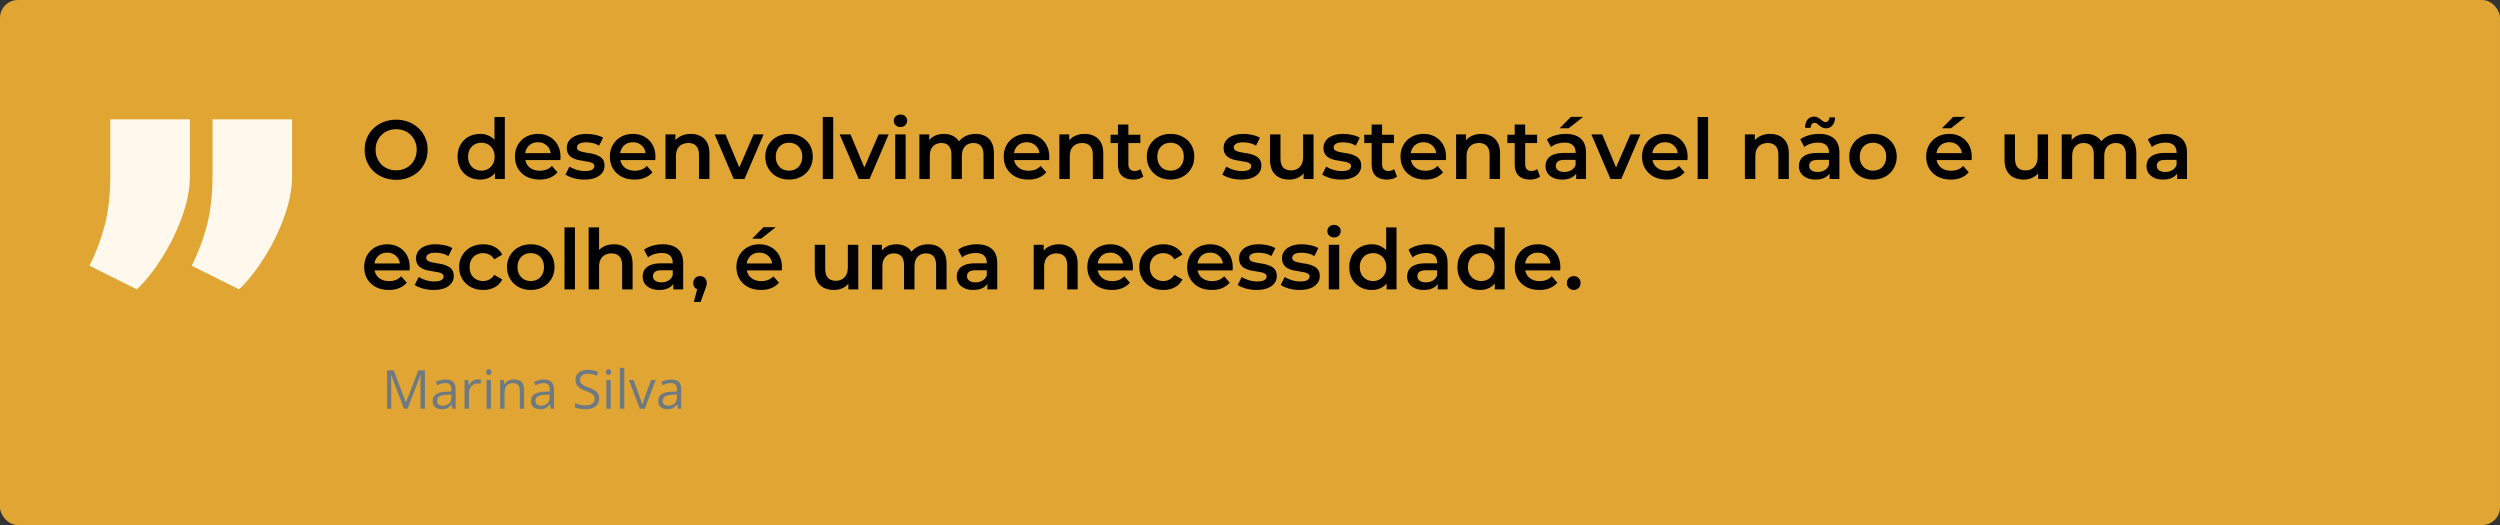 <svg width="838" height="176" viewBox="0 0 838 176" fill="none" xmlns="http://www.w3.org/2000/svg">
<rect x="0" y="0" width="838" height="176" fill="#333333" stroke="none"/>
<rect width="838" height="176" rx="6" fill="#E0A533"/>
<path d="M132.816 60.28C131.285 60.28 129.876 60.028 128.588 59.524C127.3 59.02 126.18 58.32 125.228 57.424C124.276 56.509 123.539 55.445 123.016 54.232C122.493 53 122.232 51.656 122.232 50.2C122.232 48.744 122.493 47.409 123.016 46.196C123.539 44.964 124.276 43.9 125.228 43.004C126.18 42.089 127.3 41.38 128.588 40.876C129.876 40.372 131.276 40.12 132.788 40.12C134.319 40.12 135.719 40.372 136.988 40.876C138.276 41.38 139.396 42.089 140.348 43.004C141.3 43.9 142.037 44.964 142.56 46.196C143.083 47.409 143.344 48.744 143.344 50.2C143.344 51.656 143.083 53 142.56 54.232C142.037 55.464 141.3 56.528 140.348 57.424C139.396 58.32 138.276 59.02 136.988 59.524C135.719 60.028 134.328 60.28 132.816 60.28ZM132.788 57.088C133.777 57.088 134.692 56.92 135.532 56.584C136.372 56.248 137.1 55.772 137.716 55.156C138.332 54.521 138.808 53.793 139.144 52.972C139.499 52.132 139.676 51.208 139.676 50.2C139.676 49.192 139.499 48.277 139.144 47.456C138.808 46.616 138.332 45.888 137.716 45.272C137.1 44.637 136.372 44.152 135.532 43.816C134.692 43.48 133.777 43.312 132.788 43.312C131.799 43.312 130.884 43.48 130.044 43.816C129.223 44.152 128.495 44.637 127.86 45.272C127.244 45.888 126.759 46.616 126.404 47.456C126.068 48.277 125.9 49.192 125.9 50.2C125.9 51.189 126.068 52.104 126.404 52.944C126.759 53.784 127.244 54.521 127.86 55.156C128.476 55.772 129.204 56.248 130.044 56.584C130.884 56.92 131.799 57.088 132.788 57.088ZM160.933 60.196C159.495 60.196 158.198 59.879 157.041 59.244C155.902 58.591 155.006 57.695 154.353 56.556C153.699 55.417 153.373 54.073 153.373 52.524C153.373 50.975 153.699 49.631 154.353 48.492C155.006 47.353 155.902 46.467 157.041 45.832C158.198 45.197 159.495 44.88 160.933 44.88C162.183 44.88 163.303 45.16 164.293 45.72C165.282 46.261 166.066 47.092 166.645 48.212C167.223 49.332 167.513 50.769 167.513 52.524C167.513 54.26 167.233 55.697 166.673 56.836C166.113 57.956 165.338 58.796 164.349 59.356C163.359 59.916 162.221 60.196 160.933 60.196ZM161.353 57.2C162.193 57.2 162.939 57.013 163.593 56.64C164.265 56.267 164.797 55.725 165.189 55.016C165.599 54.307 165.805 53.476 165.805 52.524C165.805 51.553 165.599 50.723 165.189 50.032C164.797 49.323 164.265 48.781 163.593 48.408C162.939 48.035 162.193 47.848 161.353 47.848C160.513 47.848 159.757 48.035 159.085 48.408C158.431 48.781 157.899 49.323 157.489 50.032C157.097 50.723 156.901 51.553 156.901 52.524C156.901 53.476 157.097 54.307 157.489 55.016C157.899 55.725 158.431 56.267 159.085 56.64C159.757 57.013 160.513 57.2 161.353 57.2ZM165.889 60V56.472L166.029 52.496L165.749 48.52V39.224H169.221V60H165.889ZM180.855 60.196C179.194 60.196 177.738 59.869 176.487 59.216C175.255 58.544 174.294 57.629 173.603 56.472C172.931 55.315 172.595 53.999 172.595 52.524C172.595 51.031 172.922 49.715 173.575 48.576C174.247 47.419 175.162 46.513 176.319 45.86C177.495 45.207 178.83 44.88 180.323 44.88C181.779 44.88 183.077 45.197 184.215 45.832C185.354 46.467 186.25 47.363 186.903 48.52C187.557 49.677 187.883 51.04 187.883 52.608C187.883 52.757 187.874 52.925 187.855 53.112C187.855 53.299 187.846 53.476 187.827 53.644H175.367V51.32H185.979L184.607 52.048C184.626 51.189 184.449 50.433 184.075 49.78C183.702 49.127 183.189 48.613 182.535 48.24C181.901 47.867 181.163 47.68 180.323 47.68C179.465 47.68 178.709 47.867 178.055 48.24C177.421 48.613 176.917 49.136 176.543 49.808C176.189 50.461 176.011 51.236 176.011 52.132V52.692C176.011 53.588 176.217 54.381 176.627 55.072C177.038 55.763 177.617 56.295 178.363 56.668C179.11 57.041 179.969 57.228 180.939 57.228C181.779 57.228 182.535 57.097 183.207 56.836C183.879 56.575 184.477 56.164 184.999 55.604L186.875 57.76C186.203 58.544 185.354 59.151 184.327 59.58C183.319 59.991 182.162 60.196 180.855 60.196ZM195.865 60.196C194.615 60.196 193.411 60.037 192.253 59.72C191.115 59.384 190.209 58.983 189.537 58.516L190.881 55.856C191.553 56.285 192.356 56.64 193.289 56.92C194.223 57.2 195.156 57.34 196.089 57.34C197.191 57.34 197.984 57.191 198.469 56.892C198.973 56.593 199.225 56.192 199.225 55.688C199.225 55.277 199.057 54.969 198.721 54.764C198.385 54.54 197.947 54.372 197.405 54.26C196.864 54.148 196.257 54.045 195.585 53.952C194.932 53.859 194.269 53.737 193.597 53.588C192.944 53.42 192.347 53.187 191.805 52.888C191.264 52.571 190.825 52.151 190.489 51.628C190.153 51.105 189.985 50.415 189.985 49.556C189.985 48.604 190.256 47.783 190.797 47.092C191.339 46.383 192.095 45.841 193.065 45.468C194.055 45.076 195.221 44.88 196.565 44.88C197.573 44.88 198.591 44.992 199.617 45.216C200.644 45.44 201.493 45.757 202.165 46.168L200.821 48.828C200.112 48.399 199.393 48.109 198.665 47.96C197.956 47.792 197.247 47.708 196.537 47.708C195.473 47.708 194.68 47.867 194.157 48.184C193.653 48.501 193.401 48.903 193.401 49.388C193.401 49.836 193.569 50.172 193.905 50.396C194.241 50.62 194.68 50.797 195.221 50.928C195.763 51.059 196.36 51.171 197.013 51.264C197.685 51.339 198.348 51.46 199.001 51.628C199.655 51.796 200.252 52.029 200.793 52.328C201.353 52.608 201.801 53.009 202.137 53.532C202.473 54.055 202.641 54.736 202.641 55.576C202.641 56.509 202.361 57.321 201.801 58.012C201.26 58.703 200.485 59.244 199.477 59.636C198.469 60.009 197.265 60.196 195.865 60.196ZM212.683 60.196C211.022 60.196 209.566 59.869 208.315 59.216C207.083 58.544 206.122 57.629 205.431 56.472C204.759 55.315 204.423 53.999 204.423 52.524C204.423 51.031 204.75 49.715 205.403 48.576C206.075 47.419 206.99 46.513 208.147 45.86C209.323 45.207 210.658 44.88 212.151 44.88C213.607 44.88 214.905 45.197 216.043 45.832C217.182 46.467 218.078 47.363 218.731 48.52C219.385 49.677 219.711 51.04 219.711 52.608C219.711 52.757 219.702 52.925 219.683 53.112C219.683 53.299 219.674 53.476 219.655 53.644H207.195V51.32H217.807L216.435 52.048C216.454 51.189 216.277 50.433 215.903 49.78C215.53 49.127 215.017 48.613 214.363 48.24C213.729 47.867 212.991 47.68 212.151 47.68C211.293 47.68 210.537 47.867 209.883 48.24C209.249 48.613 208.745 49.136 208.371 49.808C208.017 50.461 207.839 51.236 207.839 52.132V52.692C207.839 53.588 208.045 54.381 208.455 55.072C208.866 55.763 209.445 56.295 210.191 56.668C210.938 57.041 211.797 57.228 212.767 57.228C213.607 57.228 214.363 57.097 215.035 56.836C215.707 56.575 216.305 56.164 216.827 55.604L218.703 57.76C218.031 58.544 217.182 59.151 216.155 59.58C215.147 59.991 213.99 60.196 212.683 60.196ZM231.557 44.88C232.752 44.88 233.816 45.113 234.749 45.58C235.701 46.047 236.448 46.765 236.989 47.736C237.531 48.688 237.801 49.92 237.801 51.432V60H234.301V51.88C234.301 50.555 233.984 49.565 233.349 48.912C232.733 48.259 231.865 47.932 230.745 47.932C229.924 47.932 229.196 48.1 228.561 48.436C227.927 48.772 227.432 49.276 227.077 49.948C226.741 50.601 226.573 51.432 226.573 52.44V60H223.073V45.048H226.405V49.08L225.817 47.848C226.34 46.896 227.096 46.168 228.085 45.664C229.093 45.141 230.251 44.88 231.557 44.88ZM245.944 60L239.532 45.048H243.172L248.688 58.236H246.896L252.608 45.048H255.968L249.556 60H245.944ZM264.465 60.196C262.935 60.196 261.572 59.869 260.377 59.216C259.183 58.544 258.24 57.629 257.549 56.472C256.859 55.315 256.513 53.999 256.513 52.524C256.513 51.031 256.859 49.715 257.549 48.576C258.24 47.419 259.183 46.513 260.377 45.86C261.572 45.207 262.935 44.88 264.465 44.88C266.015 44.88 267.387 45.207 268.581 45.86C269.795 46.513 270.737 47.409 271.409 48.548C272.1 49.687 272.445 51.012 272.445 52.524C272.445 53.999 272.1 55.315 271.409 56.472C270.737 57.629 269.795 58.544 268.581 59.216C267.387 59.869 266.015 60.196 264.465 60.196ZM264.465 57.2C265.324 57.2 266.089 57.013 266.761 56.64C267.433 56.267 267.956 55.725 268.329 55.016C268.721 54.307 268.917 53.476 268.917 52.524C268.917 51.553 268.721 50.723 268.329 50.032C267.956 49.323 267.433 48.781 266.761 48.408C266.089 48.035 265.333 47.848 264.493 47.848C263.635 47.848 262.869 48.035 262.197 48.408C261.544 48.781 261.021 49.323 260.629 50.032C260.237 50.723 260.041 51.553 260.041 52.524C260.041 53.476 260.237 54.307 260.629 55.016C261.021 55.725 261.544 56.267 262.197 56.64C262.869 57.013 263.625 57.2 264.465 57.2ZM275.792 60V39.224H279.292V60H275.792ZM287.862 60L281.45 45.048H285.09L290.606 58.236H288.814L294.526 45.048H297.886L291.474 60H287.862ZM300.073 60V45.048H303.573V60H300.073ZM301.837 42.584C301.184 42.584 300.643 42.379 300.213 41.968C299.803 41.557 299.597 41.063 299.597 40.484C299.597 39.887 299.803 39.392 300.213 39C300.643 38.589 301.184 38.384 301.837 38.384C302.491 38.384 303.023 38.58 303.433 38.972C303.863 39.345 304.077 39.821 304.077 40.4C304.077 41.016 303.872 41.539 303.461 41.968C303.051 42.379 302.509 42.584 301.837 42.584ZM327.039 44.88C328.234 44.88 329.288 45.113 330.203 45.58C331.136 46.047 331.864 46.765 332.387 47.736C332.91 48.688 333.171 49.92 333.171 51.432V60H329.671V51.88C329.671 50.555 329.382 49.565 328.803 48.912C328.224 48.259 327.394 47.932 326.311 47.932C325.546 47.932 324.864 48.1 324.267 48.436C323.688 48.772 323.231 49.267 322.895 49.92C322.578 50.573 322.419 51.404 322.419 52.412V60H318.919V51.88C318.919 50.555 318.63 49.565 318.051 48.912C317.472 48.259 316.642 47.932 315.559 47.932C314.794 47.932 314.112 48.1 313.515 48.436C312.936 48.772 312.479 49.267 312.143 49.92C311.826 50.573 311.667 51.404 311.667 52.412V60H308.167V45.048H311.499V49.024L310.911 47.848C311.415 46.877 312.143 46.14 313.095 45.636C314.066 45.132 315.167 44.88 316.399 44.88C317.799 44.88 319.012 45.225 320.039 45.916C321.084 46.607 321.775 47.652 322.111 49.052L320.739 48.576C321.224 47.456 322.027 46.56 323.147 45.888C324.267 45.216 325.564 44.88 327.039 44.88ZM344.699 60.196C343.038 60.196 341.582 59.869 340.331 59.216C339.099 58.544 338.138 57.629 337.447 56.472C336.775 55.315 336.439 53.999 336.439 52.524C336.439 51.031 336.766 49.715 337.419 48.576C338.091 47.419 339.006 46.513 340.163 45.86C341.339 45.207 342.674 44.88 344.167 44.88C345.623 44.88 346.92 45.197 348.059 45.832C349.198 46.467 350.094 47.363 350.747 48.52C351.4 49.677 351.727 51.04 351.727 52.608C351.727 52.757 351.718 52.925 351.699 53.112C351.699 53.299 351.69 53.476 351.671 53.644H339.211V51.32H349.823L348.451 52.048C348.47 51.189 348.292 50.433 347.919 49.78C347.546 49.127 347.032 48.613 346.379 48.24C345.744 47.867 345.007 47.68 344.167 47.68C343.308 47.68 342.552 47.867 341.899 48.24C341.264 48.613 340.76 49.136 340.387 49.808C340.032 50.461 339.855 51.236 339.855 52.132V52.692C339.855 53.588 340.06 54.381 340.471 55.072C340.882 55.763 341.46 56.295 342.207 56.668C342.954 57.041 343.812 57.228 344.783 57.228C345.623 57.228 346.379 57.097 347.051 56.836C347.723 56.575 348.32 56.164 348.843 55.604L350.719 57.76C350.047 58.544 349.198 59.151 348.171 59.58C347.163 59.991 346.006 60.196 344.699 60.196ZM363.573 44.88C364.768 44.88 365.832 45.113 366.765 45.58C367.717 46.047 368.464 46.765 369.005 47.736C369.546 48.688 369.817 49.92 369.817 51.432V60H366.317V51.88C366.317 50.555 366 49.565 365.365 48.912C364.749 48.259 363.881 47.932 362.761 47.932C361.94 47.932 361.212 48.1 360.577 48.436C359.942 48.772 359.448 49.276 359.093 49.948C358.757 50.601 358.589 51.432 358.589 52.44V60H355.089V45.048H358.421V49.08L357.833 47.848C358.356 46.896 359.112 46.168 360.101 45.664C361.109 45.141 362.266 44.88 363.573 44.88ZM379.885 60.196C378.242 60.196 376.973 59.776 376.077 58.936C375.181 58.077 374.733 56.817 374.733 55.156V41.744H378.233V55.072C378.233 55.781 378.41 56.332 378.765 56.724C379.138 57.116 379.652 57.312 380.305 57.312C381.089 57.312 381.742 57.107 382.265 56.696L383.245 59.188C382.834 59.524 382.33 59.776 381.733 59.944C381.136 60.112 380.52 60.196 379.885 60.196ZM372.269 47.96V45.16H382.237V47.96H372.269ZM392.352 60.196C390.821 60.196 389.459 59.869 388.264 59.216C387.069 58.544 386.127 57.629 385.436 56.472C384.745 55.315 384.4 53.999 384.4 52.524C384.4 51.031 384.745 49.715 385.436 48.576C386.127 47.419 387.069 46.513 388.264 45.86C389.459 45.207 390.821 44.88 392.352 44.88C393.901 44.88 395.273 45.207 396.468 45.86C397.681 46.513 398.624 47.409 399.296 48.548C399.987 49.687 400.332 51.012 400.332 52.524C400.332 53.999 399.987 55.315 399.296 56.472C398.624 57.629 397.681 58.544 396.468 59.216C395.273 59.869 393.901 60.196 392.352 60.196ZM392.352 57.2C393.211 57.2 393.976 57.013 394.648 56.64C395.32 56.267 395.843 55.725 396.216 55.016C396.608 54.307 396.804 53.476 396.804 52.524C396.804 51.553 396.608 50.723 396.216 50.032C395.843 49.323 395.32 48.781 394.648 48.408C393.976 48.035 393.22 47.848 392.38 47.848C391.521 47.848 390.756 48.035 390.084 48.408C389.431 48.781 388.908 49.323 388.516 50.032C388.124 50.723 387.928 51.553 387.928 52.524C387.928 53.476 388.124 54.307 388.516 55.016C388.908 55.725 389.431 56.267 390.084 56.64C390.756 57.013 391.512 57.2 392.352 57.2ZM416.037 60.196C414.786 60.196 413.582 60.037 412.425 59.72C411.286 59.384 410.381 58.983 409.709 58.516L411.053 55.856C411.725 56.285 412.528 56.64 413.461 56.92C414.394 57.2 415.328 57.34 416.261 57.34C417.362 57.34 418.156 57.191 418.641 56.892C419.145 56.593 419.397 56.192 419.397 55.688C419.397 55.277 419.229 54.969 418.893 54.764C418.557 54.54 418.118 54.372 417.577 54.26C417.036 54.148 416.429 54.045 415.757 53.952C415.104 53.859 414.441 53.737 413.769 53.588C413.116 53.42 412.518 53.187 411.977 52.888C411.436 52.571 410.997 52.151 410.661 51.628C410.325 51.105 410.157 50.415 410.157 49.556C410.157 48.604 410.428 47.783 410.969 47.092C411.51 46.383 412.266 45.841 413.237 45.468C414.226 45.076 415.393 44.88 416.737 44.88C417.745 44.88 418.762 44.992 419.789 45.216C420.816 45.44 421.665 45.757 422.337 46.168L420.993 48.828C420.284 48.399 419.565 48.109 418.837 47.96C418.128 47.792 417.418 47.708 416.709 47.708C415.645 47.708 414.852 47.867 414.329 48.184C413.825 48.501 413.573 48.903 413.573 49.388C413.573 49.836 413.741 50.172 414.077 50.396C414.413 50.62 414.852 50.797 415.393 50.928C415.934 51.059 416.532 51.171 417.185 51.264C417.857 51.339 418.52 51.46 419.173 51.628C419.826 51.796 420.424 52.029 420.965 52.328C421.525 52.608 421.973 53.009 422.309 53.532C422.645 54.055 422.813 54.736 422.813 55.576C422.813 56.509 422.533 57.321 421.973 58.012C421.432 58.703 420.657 59.244 419.649 59.636C418.641 60.009 417.437 60.196 416.037 60.196ZM432.155 60.196C430.886 60.196 429.766 59.963 428.795 59.496C427.825 59.011 427.069 58.283 426.527 57.312C425.986 56.323 425.715 55.081 425.715 53.588V45.048H429.215V53.112C429.215 54.456 429.514 55.464 430.111 56.136C430.727 56.789 431.595 57.116 432.715 57.116C433.537 57.116 434.246 56.948 434.843 56.612C435.459 56.276 435.935 55.772 436.271 55.1C436.626 54.428 436.803 53.597 436.803 52.608V45.048H440.303V60H436.971V55.968L437.559 57.2C437.055 58.171 436.318 58.917 435.347 59.44C434.377 59.944 433.313 60.196 432.155 60.196ZM449.506 60.196C448.255 60.196 447.051 60.037 445.894 59.72C444.755 59.384 443.85 58.983 443.178 58.516L444.522 55.856C445.194 56.285 445.997 56.64 446.93 56.92C447.863 57.2 448.797 57.34 449.73 57.34C450.831 57.34 451.625 57.191 452.11 56.892C452.614 56.593 452.866 56.192 452.866 55.688C452.866 55.277 452.698 54.969 452.362 54.764C452.026 54.54 451.587 54.372 451.046 54.26C450.505 54.148 449.898 54.045 449.226 53.952C448.573 53.859 447.91 53.737 447.238 53.588C446.585 53.42 445.987 53.187 445.446 52.888C444.905 52.571 444.466 52.151 444.13 51.628C443.794 51.105 443.626 50.415 443.626 49.556C443.626 48.604 443.897 47.783 444.438 47.092C444.979 46.383 445.735 45.841 446.706 45.468C447.695 45.076 448.862 44.88 450.206 44.88C451.214 44.88 452.231 44.992 453.258 45.216C454.285 45.44 455.134 45.757 455.806 46.168L454.462 48.828C453.753 48.399 453.034 48.109 452.306 47.96C451.597 47.792 450.887 47.708 450.178 47.708C449.114 47.708 448.321 47.867 447.798 48.184C447.294 48.501 447.042 48.903 447.042 49.388C447.042 49.836 447.21 50.172 447.546 50.396C447.882 50.62 448.321 50.797 448.862 50.928C449.403 51.059 450.001 51.171 450.654 51.264C451.326 51.339 451.989 51.46 452.642 51.628C453.295 51.796 453.893 52.029 454.434 52.328C454.994 52.608 455.442 53.009 455.778 53.532C456.114 54.055 456.282 54.736 456.282 55.576C456.282 56.509 456.002 57.321 455.442 58.012C454.901 58.703 454.126 59.244 453.118 59.636C452.11 60.009 450.906 60.196 449.506 60.196ZM464.924 60.196C463.281 60.196 462.012 59.776 461.116 58.936C460.22 58.077 459.772 56.817 459.772 55.156V41.744H463.272V55.072C463.272 55.781 463.449 56.332 463.804 56.724C464.177 57.116 464.691 57.312 465.344 57.312C466.128 57.312 466.781 57.107 467.304 56.696L468.284 59.188C467.873 59.524 467.369 59.776 466.772 59.944C466.175 60.112 465.559 60.196 464.924 60.196ZM457.308 47.96V45.16H467.276V47.96H457.308ZM477.699 60.196C476.038 60.196 474.582 59.869 473.331 59.216C472.099 58.544 471.138 57.629 470.447 56.472C469.775 55.315 469.439 53.999 469.439 52.524C469.439 51.031 469.766 49.715 470.419 48.576C471.091 47.419 472.006 46.513 473.163 45.86C474.339 45.207 475.674 44.88 477.167 44.88C478.623 44.88 479.92 45.197 481.059 45.832C482.198 46.467 483.094 47.363 483.747 48.52C484.4 49.677 484.727 51.04 484.727 52.608C484.727 52.757 484.718 52.925 484.699 53.112C484.699 53.299 484.69 53.476 484.671 53.644H472.211V51.32H482.823L481.451 52.048C481.47 51.189 481.292 50.433 480.919 49.78C480.546 49.127 480.032 48.613 479.379 48.24C478.744 47.867 478.007 47.68 477.167 47.68C476.308 47.68 475.552 47.867 474.899 48.24C474.264 48.613 473.76 49.136 473.387 49.808C473.032 50.461 472.855 51.236 472.855 52.132V52.692C472.855 53.588 473.06 54.381 473.471 55.072C473.882 55.763 474.46 56.295 475.207 56.668C475.954 57.041 476.812 57.228 477.783 57.228C478.623 57.228 479.379 57.097 480.051 56.836C480.723 56.575 481.32 56.164 481.843 55.604L483.719 57.76C483.047 58.544 482.198 59.151 481.171 59.58C480.163 59.991 479.006 60.196 477.699 60.196ZM496.573 44.88C497.768 44.88 498.832 45.113 499.765 45.58C500.717 46.047 501.464 46.765 502.005 47.736C502.546 48.688 502.817 49.92 502.817 51.432V60H499.317V51.88C499.317 50.555 499 49.565 498.365 48.912C497.749 48.259 496.881 47.932 495.761 47.932C494.94 47.932 494.212 48.1 493.577 48.436C492.942 48.772 492.448 49.276 492.093 49.948C491.757 50.601 491.589 51.432 491.589 52.44V60H488.089V45.048H491.421V49.08L490.833 47.848C491.356 46.896 492.112 46.168 493.101 45.664C494.109 45.141 495.266 44.88 496.573 44.88ZM512.885 60.196C511.242 60.196 509.973 59.776 509.077 58.936C508.181 58.077 507.733 56.817 507.733 55.156V41.744H511.233V55.072C511.233 55.781 511.41 56.332 511.765 56.724C512.138 57.116 512.652 57.312 513.305 57.312C514.089 57.312 514.742 57.107 515.265 56.696L516.245 59.188C515.834 59.524 515.33 59.776 514.733 59.944C514.136 60.112 513.52 60.196 512.885 60.196ZM505.269 47.96V45.16H515.237V47.96H505.269ZM528.336 60V56.976L528.14 56.332V51.04C528.14 50.013 527.832 49.22 527.216 48.66C526.6 48.081 525.667 47.792 524.416 47.792C523.576 47.792 522.745 47.923 521.924 48.184C521.121 48.445 520.44 48.809 519.88 49.276L518.508 46.728C519.311 46.112 520.263 45.655 521.364 45.356C522.484 45.039 523.641 44.88 524.836 44.88C527.001 44.88 528.672 45.403 529.848 46.448C531.043 47.475 531.64 49.071 531.64 51.236V60H528.336ZM523.632 60.196C522.512 60.196 521.532 60.009 520.692 59.636C519.852 59.244 519.199 58.712 518.732 58.04C518.284 57.349 518.06 56.575 518.06 55.716C518.06 54.876 518.256 54.12 518.648 53.448C519.059 52.776 519.721 52.244 520.636 51.852C521.551 51.46 522.764 51.264 524.276 51.264H528.616V53.588H524.528C523.333 53.588 522.531 53.784 522.12 54.176C521.709 54.549 521.504 55.016 521.504 55.576C521.504 56.211 521.756 56.715 522.26 57.088C522.764 57.461 523.464 57.648 524.36 57.648C525.219 57.648 525.984 57.452 526.656 57.06C527.347 56.668 527.841 56.089 528.14 55.324L528.728 57.424C528.392 58.301 527.785 58.983 526.908 59.468C526.049 59.953 524.957 60.196 523.632 60.196ZM522.792 43.004L526.572 39.168H530.688L525.816 43.004H522.792ZM539.835 60L533.422 45.048H537.062L542.579 58.236H540.787L546.499 45.048H549.859L543.447 60H539.835ZM558.664 60.196C557.003 60.196 555.547 59.869 554.296 59.216C553.064 58.544 552.103 57.629 551.412 56.472C550.74 55.315 550.404 53.999 550.404 52.524C550.404 51.031 550.731 49.715 551.384 48.576C552.056 47.419 552.971 46.513 554.128 45.86C555.304 45.207 556.639 44.88 558.132 44.88C559.588 44.88 560.885 45.197 562.024 45.832C563.163 46.467 564.059 47.363 564.712 48.52C565.365 49.677 565.692 51.04 565.692 52.608C565.692 52.757 565.683 52.925 565.664 53.112C565.664 53.299 565.655 53.476 565.636 53.644H553.176V51.32H563.788L562.416 52.048C562.435 51.189 562.257 50.433 561.884 49.78C561.511 49.127 560.997 48.613 560.344 48.24C559.709 47.867 558.972 47.68 558.132 47.68C557.273 47.68 556.517 47.867 555.864 48.24C555.229 48.613 554.725 49.136 554.352 49.808C553.997 50.461 553.82 51.236 553.82 52.132V52.692C553.82 53.588 554.025 54.381 554.436 55.072C554.847 55.763 555.425 56.295 556.172 56.668C556.919 57.041 557.777 57.228 558.748 57.228C559.588 57.228 560.344 57.097 561.016 56.836C561.688 56.575 562.285 56.164 562.808 55.604L564.684 57.76C564.012 58.544 563.163 59.151 562.136 59.58C561.128 59.991 559.971 60.196 558.664 60.196ZM569.054 60V39.224H572.554V60H569.054ZM593.37 44.88C594.565 44.88 595.629 45.113 596.562 45.58C597.514 46.047 598.261 46.765 598.802 47.736C599.343 48.688 599.614 49.92 599.614 51.432V60H596.114V51.88C596.114 50.555 595.797 49.565 595.162 48.912C594.546 48.259 593.678 47.932 592.558 47.932C591.737 47.932 591.009 48.1 590.374 48.436C589.739 48.772 589.245 49.276 588.89 49.948C588.554 50.601 588.386 51.432 588.386 52.44V60H584.886V45.048H588.218V49.08L587.63 47.848C588.153 46.896 588.909 46.168 589.898 45.664C590.906 45.141 592.063 44.88 593.37 44.88ZM613.266 60V56.976L613.07 56.332V51.04C613.07 50.013 612.762 49.22 612.146 48.66C611.53 48.081 610.596 47.792 609.346 47.792C608.506 47.792 607.675 47.923 606.854 48.184C606.051 48.445 605.37 48.809 604.81 49.276L603.438 46.728C604.24 46.112 605.192 45.655 606.294 45.356C607.414 45.039 608.571 44.88 609.766 44.88C611.931 44.88 613.602 45.403 614.778 46.448C615.972 47.475 616.57 49.071 616.57 51.236V60H613.266ZM608.562 60.196C607.442 60.196 606.462 60.009 605.622 59.636C604.782 59.244 604.128 58.712 603.662 58.04C603.214 57.349 602.99 56.575 602.99 55.716C602.99 54.876 603.186 54.12 603.578 53.448C603.988 52.776 604.651 52.244 605.566 51.852C606.48 51.46 607.694 51.264 609.206 51.264H613.546V53.588H609.458C608.263 53.588 607.46 53.784 607.05 54.176C606.639 54.549 606.434 55.016 606.434 55.576C606.434 56.211 606.686 56.715 607.19 57.088C607.694 57.461 608.394 57.648 609.29 57.648C610.148 57.648 610.914 57.452 611.586 57.06C612.276 56.668 612.771 56.089 613.07 55.324L613.658 57.424C613.322 58.301 612.715 58.983 611.838 59.468C610.979 59.953 609.887 60.196 608.562 60.196ZM612.09 43.004C611.642 43.004 611.231 42.92 610.858 42.752C610.503 42.565 610.176 42.351 609.878 42.108C609.598 41.847 609.327 41.623 609.066 41.436C608.804 41.249 608.543 41.156 608.282 41.156C607.89 41.156 607.572 41.305 607.33 41.604C607.087 41.903 606.947 42.313 606.91 42.836H605.034C605.071 41.679 605.351 40.764 605.874 40.092C606.415 39.42 607.143 39.084 608.058 39.084C608.506 39.084 608.916 39.177 609.29 39.364C609.663 39.551 609.99 39.765 610.27 40.008C610.568 40.251 610.848 40.465 611.11 40.652C611.371 40.839 611.623 40.932 611.866 40.932C612.258 40.932 612.575 40.792 612.818 40.512C613.079 40.232 613.219 39.84 613.238 39.336H615.114C615.095 40.419 614.815 41.305 614.274 41.996C613.732 42.668 613.004 43.004 612.09 43.004ZM627.809 60.196C626.278 60.196 624.916 59.869 623.721 59.216C622.526 58.544 621.584 57.629 620.893 56.472C620.202 55.315 619.857 53.999 619.857 52.524C619.857 51.031 620.202 49.715 620.893 48.576C621.584 47.419 622.526 46.513 623.721 45.86C624.916 45.207 626.278 44.88 627.809 44.88C629.358 44.88 630.73 45.207 631.925 45.86C633.138 46.513 634.081 47.409 634.753 48.548C635.444 49.687 635.789 51.012 635.789 52.524C635.789 53.999 635.444 55.315 634.753 56.472C634.081 57.629 633.138 58.544 631.925 59.216C630.73 59.869 629.358 60.196 627.809 60.196ZM627.809 57.2C628.668 57.2 629.433 57.013 630.105 56.64C630.777 56.267 631.3 55.725 631.673 55.016C632.065 54.307 632.261 53.476 632.261 52.524C632.261 51.553 632.065 50.723 631.673 50.032C631.3 49.323 630.777 48.781 630.105 48.408C629.433 48.035 628.677 47.848 627.837 47.848C626.978 47.848 626.213 48.035 625.541 48.408C624.888 48.781 624.365 49.323 623.973 50.032C623.581 50.723 623.385 51.553 623.385 52.524C623.385 53.476 623.581 54.307 623.973 55.016C624.365 55.725 624.888 56.267 625.541 56.64C626.213 57.013 626.969 57.2 627.809 57.2ZM653.902 60.196C652.241 60.196 650.785 59.869 649.534 59.216C648.302 58.544 647.341 57.629 646.65 56.472C645.978 55.315 645.642 53.999 645.642 52.524C645.642 51.031 645.969 49.715 646.622 48.576C647.294 47.419 648.209 46.513 649.366 45.86C650.542 45.207 651.877 44.88 653.37 44.88C654.826 44.88 656.123 45.197 657.262 45.832C658.401 46.467 659.297 47.363 659.95 48.52C660.603 49.677 660.93 51.04 660.93 52.608C660.93 52.757 660.921 52.925 660.902 53.112C660.902 53.299 660.893 53.476 660.874 53.644H648.414V51.32H659.026L657.654 52.048C657.673 51.189 657.495 50.433 657.122 49.78C656.749 49.127 656.235 48.613 655.582 48.24C654.947 47.867 654.21 47.68 653.37 47.68C652.511 47.68 651.755 47.867 651.102 48.24C650.467 48.613 649.963 49.136 649.59 49.808C649.235 50.461 649.058 51.236 649.058 52.132V52.692C649.058 53.588 649.263 54.381 649.674 55.072C650.085 55.763 650.663 56.295 651.41 56.668C652.157 57.041 653.015 57.228 653.986 57.228C654.826 57.228 655.582 57.097 656.254 56.836C656.926 56.575 657.523 56.164 658.046 55.604L659.922 57.76C659.25 58.544 658.401 59.151 657.374 59.58C656.366 59.991 655.209 60.196 653.902 60.196ZM650.934 43.004L654.714 39.168H658.83L653.958 43.004H650.934ZM678.358 60.196C677.089 60.196 675.969 59.963 674.998 59.496C674.028 59.011 673.272 58.283 672.73 57.312C672.189 56.323 671.918 55.081 671.918 53.588V45.048H675.418V53.112C675.418 54.456 675.717 55.464 676.314 56.136C676.93 56.789 677.798 57.116 678.918 57.116C679.74 57.116 680.449 56.948 681.046 56.612C681.662 56.276 682.138 55.772 682.474 55.1C682.829 54.428 683.006 53.597 683.006 52.608V45.048H686.506V60H683.174V55.968L683.762 57.2C683.258 58.171 682.521 58.917 681.55 59.44C680.58 59.944 679.516 60.196 678.358 60.196ZM709.961 44.88C711.156 44.88 712.21 45.113 713.125 45.58C714.058 46.047 714.786 46.765 715.309 47.736C715.832 48.688 716.093 49.92 716.093 51.432V60H712.593V51.88C712.593 50.555 712.304 49.565 711.725 48.912C711.146 48.259 710.316 47.932 709.233 47.932C708.468 47.932 707.786 48.1 707.189 48.436C706.61 48.772 706.153 49.267 705.817 49.92C705.5 50.573 705.341 51.404 705.341 52.412V60H701.841V51.88C701.841 50.555 701.552 49.565 700.973 48.912C700.394 48.259 699.564 47.932 698.481 47.932C697.716 47.932 697.034 48.1 696.437 48.436C695.858 48.772 695.401 49.267 695.065 49.92C694.748 50.573 694.589 51.404 694.589 52.412V60H691.089V45.048H694.421V49.024L693.833 47.848C694.337 46.877 695.065 46.14 696.017 45.636C696.988 45.132 698.089 44.88 699.321 44.88C700.721 44.88 701.934 45.225 702.961 45.916C704.006 46.607 704.697 47.652 705.033 49.052L703.661 48.576C704.146 47.456 704.949 46.56 706.069 45.888C707.189 45.216 708.486 44.88 709.961 44.88ZM729.778 60V56.976L729.582 56.332V51.04C729.582 50.013 729.274 49.22 728.658 48.66C728.042 48.081 727.108 47.792 725.858 47.792C725.018 47.792 724.187 47.923 723.366 48.184C722.563 48.445 721.882 48.809 721.322 49.276L719.95 46.728C720.752 46.112 721.704 45.655 722.806 45.356C723.926 45.039 725.083 44.88 726.278 44.88C728.443 44.88 730.114 45.403 731.29 46.448C732.484 47.475 733.082 49.071 733.082 51.236V60H729.778ZM725.074 60.196C723.954 60.196 722.974 60.009 722.134 59.636C721.294 59.244 720.64 58.712 720.174 58.04C719.726 57.349 719.502 56.575 719.502 55.716C719.502 54.876 719.698 54.12 720.09 53.448C720.5 52.776 721.163 52.244 722.078 51.852C722.992 51.46 724.206 51.264 725.718 51.264H730.058V53.588H725.97C724.775 53.588 723.972 53.784 723.562 54.176C723.151 54.549 722.946 55.016 722.946 55.576C722.946 56.211 723.198 56.715 723.702 57.088C724.206 57.461 724.906 57.648 725.802 57.648C726.66 57.648 727.426 57.452 728.098 57.06C728.788 56.668 729.283 56.089 729.582 55.324L730.17 57.424C729.834 58.301 729.227 58.983 728.35 59.468C727.491 59.953 726.399 60.196 725.074 60.196ZM130.324 97.196C128.663 97.196 127.207 96.869 125.956 96.216C124.724 95.544 123.763 94.629 123.072 93.472C122.4 92.315 122.064 90.999 122.064 89.524C122.064 88.031 122.391 86.715 123.044 85.576C123.716 84.419 124.631 83.513 125.788 82.86C126.964 82.207 128.299 81.88 129.792 81.88C131.248 81.88 132.545 82.197 133.684 82.832C134.823 83.467 135.719 84.363 136.372 85.52C137.025 86.677 137.352 88.04 137.352 89.608C137.352 89.757 137.343 89.925 137.324 90.112C137.324 90.299 137.315 90.476 137.296 90.644H124.836V88.32H135.448L134.076 89.048C134.095 88.189 133.917 87.433 133.544 86.78C133.171 86.127 132.657 85.613 132.004 85.24C131.369 84.867 130.632 84.68 129.792 84.68C128.933 84.68 128.177 84.867 127.524 85.24C126.889 85.613 126.385 86.136 126.012 86.808C125.657 87.461 125.48 88.236 125.48 89.132V89.692C125.48 90.588 125.685 91.381 126.096 92.072C126.507 92.763 127.085 93.295 127.832 93.668C128.579 94.041 129.437 94.228 130.408 94.228C131.248 94.228 132.004 94.097 132.676 93.836C133.348 93.575 133.945 93.164 134.468 92.604L136.344 94.76C135.672 95.544 134.823 96.151 133.796 96.58C132.788 96.991 131.631 97.196 130.324 97.196ZM145.334 97.196C144.083 97.196 142.879 97.037 141.722 96.72C140.583 96.384 139.678 95.983 139.006 95.516L140.35 92.856C141.022 93.285 141.825 93.64 142.758 93.92C143.691 94.2 144.625 94.34 145.558 94.34C146.659 94.34 147.453 94.191 147.938 93.892C148.442 93.593 148.694 93.192 148.694 92.688C148.694 92.277 148.526 91.969 148.19 91.764C147.854 91.54 147.415 91.372 146.874 91.26C146.333 91.148 145.726 91.045 145.054 90.952C144.401 90.859 143.738 90.737 143.066 90.588C142.413 90.42 141.815 90.187 141.274 89.888C140.733 89.571 140.294 89.151 139.958 88.628C139.622 88.105 139.454 87.415 139.454 86.556C139.454 85.604 139.725 84.783 140.266 84.092C140.807 83.383 141.563 82.841 142.534 82.468C143.523 82.076 144.69 81.88 146.034 81.88C147.042 81.88 148.059 81.992 149.086 82.216C150.113 82.44 150.962 82.757 151.634 83.168L150.29 85.828C149.581 85.399 148.862 85.109 148.134 84.96C147.425 84.792 146.715 84.708 146.006 84.708C144.942 84.708 144.149 84.867 143.626 85.184C143.122 85.501 142.87 85.903 142.87 86.388C142.87 86.836 143.038 87.172 143.374 87.396C143.71 87.62 144.149 87.797 144.69 87.928C145.231 88.059 145.829 88.171 146.482 88.264C147.154 88.339 147.817 88.46 148.47 88.628C149.123 88.796 149.721 89.029 150.262 89.328C150.822 89.608 151.27 90.009 151.606 90.532C151.942 91.055 152.11 91.736 152.11 92.576C152.11 93.509 151.83 94.321 151.27 95.012C150.729 95.703 149.954 96.244 148.946 96.636C147.938 97.009 146.734 97.196 145.334 97.196ZM161.984 97.196C160.416 97.196 159.016 96.869 157.784 96.216C156.571 95.544 155.619 94.629 154.928 93.472C154.237 92.315 153.892 90.999 153.892 89.524C153.892 88.031 154.237 86.715 154.928 85.576C155.619 84.419 156.571 83.513 157.784 82.86C159.016 82.207 160.416 81.88 161.984 81.88C163.44 81.88 164.719 82.179 165.82 82.776C166.94 83.355 167.789 84.213 168.368 85.352L165.68 86.92C165.232 86.211 164.681 85.688 164.028 85.352C163.393 85.016 162.703 84.848 161.956 84.848C161.097 84.848 160.323 85.035 159.632 85.408C158.941 85.781 158.4 86.323 158.008 87.032C157.616 87.723 157.42 88.553 157.42 89.524C157.42 90.495 157.616 91.335 158.008 92.044C158.4 92.735 158.941 93.267 159.632 93.64C160.323 94.013 161.097 94.2 161.956 94.2C162.703 94.2 163.393 94.032 164.028 93.696C164.681 93.36 165.232 92.837 165.68 92.128L168.368 93.696C167.789 94.816 166.94 95.684 165.82 96.3C164.719 96.897 163.44 97.196 161.984 97.196ZM177.895 97.196C176.364 97.196 175.002 96.869 173.807 96.216C172.612 95.544 171.67 94.629 170.979 93.472C170.288 92.315 169.943 90.999 169.943 89.524C169.943 88.031 170.288 86.715 170.979 85.576C171.67 84.419 172.612 83.513 173.807 82.86C175.002 82.207 176.364 81.88 177.895 81.88C179.444 81.88 180.816 82.207 182.011 82.86C183.224 83.513 184.167 84.409 184.839 85.548C185.53 86.687 185.875 88.012 185.875 89.524C185.875 90.999 185.53 92.315 184.839 93.472C184.167 94.629 183.224 95.544 182.011 96.216C180.816 96.869 179.444 97.196 177.895 97.196ZM177.895 94.2C178.754 94.2 179.519 94.013 180.191 93.64C180.863 93.267 181.386 92.725 181.759 92.016C182.151 91.307 182.347 90.476 182.347 89.524C182.347 88.553 182.151 87.723 181.759 87.032C181.386 86.323 180.863 85.781 180.191 85.408C179.519 85.035 178.763 84.848 177.923 84.848C177.064 84.848 176.299 85.035 175.627 85.408C174.974 85.781 174.451 86.323 174.059 87.032C173.667 87.723 173.471 88.553 173.471 89.524C173.471 90.476 173.667 91.307 174.059 92.016C174.451 92.725 174.974 93.267 175.627 93.64C176.299 94.013 177.055 94.2 177.895 94.2ZM189.222 97V76.224H192.722V97H189.222ZM205.8 81.88C206.994 81.88 208.058 82.113 208.992 82.58C209.944 83.047 210.69 83.765 211.232 84.736C211.773 85.688 212.044 86.92 212.044 88.432V97H208.544V88.88C208.544 87.555 208.226 86.565 207.592 85.912C206.976 85.259 206.108 84.932 204.988 84.932C204.166 84.932 203.438 85.1 202.804 85.436C202.169 85.772 201.674 86.276 201.32 86.948C200.984 87.601 200.816 88.432 200.816 89.44V97H197.316V76.224H200.816V86.08L200.06 84.848C200.582 83.896 201.338 83.168 202.328 82.664C203.336 82.141 204.493 81.88 205.8 81.88ZM225.696 97V93.976L225.5 93.332V88.04C225.5 87.013 225.192 86.22 224.576 85.66C223.96 85.081 223.026 84.792 221.776 84.792C220.936 84.792 220.105 84.923 219.284 85.184C218.481 85.445 217.8 85.809 217.24 86.276L215.868 83.728C216.67 83.112 217.622 82.655 218.724 82.356C219.844 82.039 221.001 81.88 222.196 81.88C224.361 81.88 226.032 82.403 227.208 83.448C228.402 84.475 229 86.071 229 88.236V97H225.696ZM220.992 97.196C219.872 97.196 218.892 97.009 218.052 96.636C217.212 96.244 216.558 95.712 216.092 95.04C215.644 94.349 215.42 93.575 215.42 92.716C215.42 91.876 215.616 91.12 216.008 90.448C216.418 89.776 217.081 89.244 217.996 88.852C218.91 88.46 220.124 88.264 221.636 88.264H225.976V90.588H221.888C220.693 90.588 219.89 90.784 219.48 91.176C219.069 91.549 218.864 92.016 218.864 92.576C218.864 93.211 219.116 93.715 219.62 94.088C220.124 94.461 220.824 94.648 221.72 94.648C222.578 94.648 223.344 94.452 224.016 94.06C224.706 93.668 225.201 93.089 225.5 92.324L226.088 94.424C225.752 95.301 225.145 95.983 224.268 96.468C223.409 96.953 222.317 97.196 220.992 97.196ZM232.567 101.228L234.191 95.04L234.667 97.112C234.014 97.112 233.463 96.916 233.015 96.524C232.586 96.113 232.371 95.563 232.371 94.872C232.371 94.163 232.586 93.603 233.015 93.192C233.463 92.763 234.005 92.548 234.639 92.548C235.293 92.548 235.834 92.763 236.263 93.192C236.693 93.621 236.907 94.181 236.907 94.872C236.907 95.059 236.889 95.264 236.851 95.488C236.814 95.693 236.749 95.936 236.655 96.216C236.581 96.496 236.45 96.851 236.263 97.28L234.835 101.228H232.567ZM255.094 97.196C253.432 97.196 251.976 96.869 250.726 96.216C249.494 95.544 248.532 94.629 247.842 93.472C247.17 92.315 246.834 90.999 246.834 89.524C246.834 88.031 247.16 86.715 247.814 85.576C248.486 84.419 249.4 83.513 250.558 82.86C251.734 82.207 253.068 81.88 254.562 81.88C256.018 81.88 257.315 82.197 258.454 82.832C259.592 83.467 260.488 84.363 261.142 85.52C261.795 86.677 262.122 88.04 262.122 89.608C262.122 89.757 262.112 89.925 262.094 90.112C262.094 90.299 262.084 90.476 262.066 90.644H249.606V88.32H260.218L258.846 89.048C258.864 88.189 258.687 87.433 258.314 86.78C257.94 86.127 257.427 85.613 256.774 85.24C256.139 84.867 255.402 84.68 254.562 84.68C253.703 84.68 252.947 84.867 252.294 85.24C251.659 85.613 251.155 86.136 250.782 86.808C250.427 87.461 250.25 88.236 250.25 89.132V89.692C250.25 90.588 250.455 91.381 250.866 92.072C251.276 92.763 251.855 93.295 252.602 93.668C253.348 94.041 254.207 94.228 255.178 94.228C256.018 94.228 256.774 94.097 257.446 93.836C258.118 93.575 258.715 93.164 259.238 92.604L261.114 94.76C260.442 95.544 259.592 96.151 258.566 96.58C257.558 96.991 256.4 97.196 255.094 97.196ZM252.126 80.004L255.906 76.168H260.022L255.15 80.004H252.126ZM279.55 97.196C278.28 97.196 277.16 96.963 276.19 96.496C275.219 96.011 274.463 95.283 273.922 94.312C273.38 93.323 273.11 92.081 273.11 90.588V82.048H276.61V90.112C276.61 91.456 276.908 92.464 277.506 93.136C278.122 93.789 278.99 94.116 280.11 94.116C280.931 94.116 281.64 93.948 282.238 93.612C282.854 93.276 283.33 92.772 283.666 92.1C284.02 91.428 284.198 90.597 284.198 89.608V82.048H287.698V97H284.366V92.968L284.954 94.2C284.45 95.171 283.712 95.917 282.742 96.44C281.771 96.944 280.707 97.196 279.55 97.196ZM311.152 81.88C312.347 81.88 313.402 82.113 314.316 82.58C315.25 83.047 315.978 83.765 316.5 84.736C317.023 85.688 317.284 86.92 317.284 88.432V97H313.784V88.88C313.784 87.555 313.495 86.565 312.916 85.912C312.338 85.259 311.507 84.932 310.424 84.932C309.659 84.932 308.978 85.1 308.38 85.436C307.802 85.772 307.344 86.267 307.008 86.92C306.691 87.573 306.532 88.404 306.532 89.412V97H303.032V88.88C303.032 87.555 302.743 86.565 302.164 85.912C301.586 85.259 300.755 84.932 299.672 84.932C298.907 84.932 298.226 85.1 297.628 85.436C297.05 85.772 296.592 86.267 296.256 86.92C295.939 87.573 295.78 88.404 295.78 89.412V97H292.28V82.048H295.612V86.024L295.024 84.848C295.528 83.877 296.256 83.14 297.208 82.636C298.179 82.132 299.28 81.88 300.512 81.88C301.912 81.88 303.126 82.225 304.152 82.916C305.198 83.607 305.888 84.652 306.224 86.052L304.852 85.576C305.338 84.456 306.14 83.56 307.26 82.888C308.38 82.216 309.678 81.88 311.152 81.88ZM330.969 97V93.976L330.773 93.332V88.04C330.773 87.013 330.465 86.22 329.849 85.66C329.233 85.081 328.3 84.792 327.049 84.792C326.209 84.792 325.378 84.923 324.557 85.184C323.754 85.445 323.073 85.809 322.513 86.276L321.141 83.728C321.944 83.112 322.896 82.655 323.997 82.356C325.117 82.039 326.274 81.88 327.469 81.88C329.634 81.88 331.305 82.403 332.481 83.448C333.676 84.475 334.273 86.071 334.273 88.236V97H330.969ZM326.265 97.196C325.145 97.196 324.165 97.009 323.325 96.636C322.485 96.244 321.832 95.712 321.365 95.04C320.917 94.349 320.693 93.575 320.693 92.716C320.693 91.876 320.889 91.12 321.281 90.448C321.692 89.776 322.354 89.244 323.269 88.852C324.184 88.46 325.397 88.264 326.909 88.264H331.249V90.588H327.161C325.966 90.588 325.164 90.784 324.753 91.176C324.342 91.549 324.137 92.016 324.137 92.576C324.137 93.211 324.389 93.715 324.893 94.088C325.397 94.461 326.097 94.648 326.993 94.648C327.852 94.648 328.617 94.452 329.289 94.06C329.98 93.668 330.474 93.089 330.773 92.324L331.361 94.424C331.025 95.301 330.418 95.983 329.541 96.468C328.682 96.953 327.59 97.196 326.265 97.196ZM354.987 81.88C356.182 81.88 357.246 82.113 358.179 82.58C359.131 83.047 359.878 83.765 360.419 84.736C360.96 85.688 361.231 86.92 361.231 88.432V97H357.731V88.88C357.731 87.555 357.414 86.565 356.779 85.912C356.163 85.259 355.295 84.932 354.175 84.932C353.354 84.932 352.626 85.1 351.991 85.436C351.356 85.772 350.862 86.276 350.507 86.948C350.171 87.601 350.003 88.432 350.003 89.44V97H346.503V82.048H349.835V86.08L349.247 84.848C349.77 83.896 350.526 83.168 351.515 82.664C352.523 82.141 353.68 81.88 354.987 81.88ZM372.726 97.196C371.065 97.196 369.609 96.869 368.358 96.216C367.126 95.544 366.165 94.629 365.474 93.472C364.802 92.315 364.466 90.999 364.466 89.524C364.466 88.031 364.793 86.715 365.446 85.576C366.118 84.419 367.033 83.513 368.19 82.86C369.366 82.207 370.701 81.88 372.194 81.88C373.65 81.88 374.948 82.197 376.086 82.832C377.225 83.467 378.121 84.363 378.774 85.52C379.428 86.677 379.754 88.04 379.754 89.608C379.754 89.757 379.745 89.925 379.726 90.112C379.726 90.299 379.717 90.476 379.698 90.644H367.238V88.32H377.85L376.478 89.048C376.497 88.189 376.32 87.433 375.946 86.78C375.573 86.127 375.06 85.613 374.406 85.24C373.772 84.867 373.034 84.68 372.194 84.68C371.336 84.68 370.58 84.867 369.926 85.24C369.292 85.613 368.788 86.136 368.414 86.808C368.06 87.461 367.882 88.236 367.882 89.132V89.692C367.882 90.588 368.088 91.381 368.498 92.072C368.909 92.763 369.488 93.295 370.234 93.668C370.981 94.041 371.84 94.228 372.81 94.228C373.65 94.228 374.406 94.097 375.078 93.836C375.75 93.575 376.348 93.164 376.87 92.604L378.746 94.76C378.074 95.544 377.225 96.151 376.198 96.58C375.19 96.991 374.033 97.196 372.726 97.196ZM389.976 97.196C388.408 97.196 387.008 96.869 385.776 96.216C384.563 95.544 383.611 94.629 382.92 93.472C382.23 92.315 381.884 90.999 381.884 89.524C381.884 88.031 382.23 86.715 382.92 85.576C383.611 84.419 384.563 83.513 385.776 82.86C387.008 82.207 388.408 81.88 389.976 81.88C391.432 81.88 392.711 82.179 393.812 82.776C394.932 83.355 395.782 84.213 396.36 85.352L393.672 86.92C393.224 86.211 392.674 85.688 392.02 85.352C391.386 85.016 390.695 84.848 389.948 84.848C389.09 84.848 388.315 85.035 387.624 85.408C386.934 85.781 386.392 86.323 386 87.032C385.608 87.723 385.412 88.553 385.412 89.524C385.412 90.495 385.608 91.335 386 92.044C386.392 92.735 386.934 93.267 387.624 93.64C388.315 94.013 389.09 94.2 389.948 94.2C390.695 94.2 391.386 94.032 392.02 93.696C392.674 93.36 393.224 92.837 393.672 92.128L396.36 93.696C395.782 94.816 394.932 95.684 393.812 96.3C392.711 96.897 391.432 97.196 389.976 97.196ZM406.195 97.196C404.534 97.196 403.078 96.869 401.827 96.216C400.595 95.544 399.634 94.629 398.943 93.472C398.271 92.315 397.935 90.999 397.935 89.524C397.935 88.031 398.262 86.715 398.915 85.576C399.587 84.419 400.502 83.513 401.659 82.86C402.835 82.207 404.17 81.88 405.663 81.88C407.119 81.88 408.416 82.197 409.555 82.832C410.694 83.467 411.59 84.363 412.243 85.52C412.896 86.677 413.223 88.04 413.223 89.608C413.223 89.757 413.214 89.925 413.195 90.112C413.195 90.299 413.186 90.476 413.167 90.644H400.707V88.32H411.319L409.947 89.048C409.966 88.189 409.788 87.433 409.415 86.78C409.042 86.127 408.528 85.613 407.875 85.24C407.24 84.867 406.503 84.68 405.663 84.68C404.804 84.68 404.048 84.867 403.395 85.24C402.76 85.613 402.256 86.136 401.883 86.808C401.528 87.461 401.351 88.236 401.351 89.132V89.692C401.351 90.588 401.556 91.381 401.967 92.072C402.378 92.763 402.956 93.295 403.703 93.668C404.45 94.041 405.308 94.228 406.279 94.228C407.119 94.228 407.875 94.097 408.547 93.836C409.219 93.575 409.816 93.164 410.339 92.604L412.215 94.76C411.543 95.544 410.694 96.151 409.667 96.58C408.659 96.991 407.502 97.196 406.195 97.196ZM421.205 97.196C419.954 97.196 418.75 97.037 417.593 96.72C416.454 96.384 415.549 95.983 414.877 95.516L416.221 92.856C416.893 93.285 417.696 93.64 418.629 93.92C419.562 94.2 420.496 94.34 421.429 94.34C422.53 94.34 423.324 94.191 423.809 93.892C424.313 93.593 424.565 93.192 424.565 92.688C424.565 92.277 424.397 91.969 424.061 91.764C423.725 91.54 423.286 91.372 422.745 91.26C422.204 91.148 421.597 91.045 420.925 90.952C420.272 90.859 419.609 90.737 418.937 90.588C418.284 90.42 417.686 90.187 417.145 89.888C416.604 89.571 416.165 89.151 415.829 88.628C415.493 88.105 415.325 87.415 415.325 86.556C415.325 85.604 415.596 84.783 416.137 84.092C416.678 83.383 417.434 82.841 418.405 82.468C419.394 82.076 420.561 81.88 421.905 81.88C422.913 81.88 423.93 81.992 424.957 82.216C425.984 82.44 426.833 82.757 427.505 83.168L426.161 85.828C425.452 85.399 424.733 85.109 424.005 84.96C423.296 84.792 422.586 84.708 421.877 84.708C420.813 84.708 420.02 84.867 419.497 85.184C418.993 85.501 418.741 85.903 418.741 86.388C418.741 86.836 418.909 87.172 419.245 87.396C419.581 87.62 420.02 87.797 420.561 87.928C421.102 88.059 421.7 88.171 422.353 88.264C423.025 88.339 423.688 88.46 424.341 88.628C424.994 88.796 425.592 89.029 426.133 89.328C426.693 89.608 427.141 90.009 427.477 90.532C427.813 91.055 427.981 91.736 427.981 92.576C427.981 93.509 427.701 94.321 427.141 95.012C426.6 95.703 425.825 96.244 424.817 96.636C423.809 97.009 422.605 97.196 421.205 97.196ZM435.615 97.196C434.365 97.196 433.161 97.037 432.003 96.72C430.865 96.384 429.959 95.983 429.287 95.516L430.631 92.856C431.303 93.285 432.106 93.64 433.039 93.92C433.973 94.2 434.906 94.34 435.839 94.34C436.941 94.34 437.734 94.191 438.219 93.892C438.723 93.593 438.975 93.192 438.975 92.688C438.975 92.277 438.807 91.969 438.471 91.764C438.135 91.54 437.697 91.372 437.155 91.26C436.614 91.148 436.007 91.045 435.335 90.952C434.682 90.859 434.019 90.737 433.347 90.588C432.694 90.42 432.097 90.187 431.555 89.888C431.014 89.571 430.575 89.151 430.239 88.628C429.903 88.105 429.735 87.415 429.735 86.556C429.735 85.604 430.006 84.783 430.547 84.092C431.089 83.383 431.845 82.841 432.815 82.468C433.805 82.076 434.971 81.88 436.315 81.88C437.323 81.88 438.341 81.992 439.367 82.216C440.394 82.44 441.243 82.757 441.915 83.168L440.571 85.828C439.862 85.399 439.143 85.109 438.415 84.96C437.706 84.792 436.997 84.708 436.287 84.708C435.223 84.708 434.43 84.867 433.907 85.184C433.403 85.501 433.151 85.903 433.151 86.388C433.151 86.836 433.319 87.172 433.655 87.396C433.991 87.62 434.43 87.797 434.971 87.928C435.513 88.059 436.11 88.171 436.763 88.264C437.435 88.339 438.098 88.46 438.751 88.628C439.405 88.796 440.002 89.029 440.543 89.328C441.103 89.608 441.551 90.009 441.887 90.532C442.223 91.055 442.391 91.736 442.391 92.576C442.391 93.509 442.111 94.321 441.551 95.012C441.01 95.703 440.235 96.244 439.227 96.636C438.219 97.009 437.015 97.196 435.615 97.196ZM445.405 97V82.048H448.905V97H445.405ZM447.169 79.584C446.516 79.584 445.975 79.379 445.545 78.968C445.135 78.557 444.929 78.063 444.929 77.484C444.929 76.887 445.135 76.392 445.545 76C445.975 75.589 446.516 75.384 447.169 75.384C447.823 75.384 448.355 75.58 448.765 75.972C449.195 76.345 449.409 76.821 449.409 77.4C449.409 78.016 449.204 78.539 448.793 78.968C448.383 79.379 447.841 79.584 447.169 79.584ZM459.827 97.196C458.39 97.196 457.092 96.879 455.935 96.244C454.796 95.591 453.9 94.695 453.247 93.556C452.594 92.417 452.267 91.073 452.267 89.524C452.267 87.975 452.594 86.631 453.247 85.492C453.9 84.353 454.796 83.467 455.935 82.832C457.092 82.197 458.39 81.88 459.827 81.88C461.078 81.88 462.198 82.16 463.187 82.72C464.176 83.261 464.96 84.092 465.539 85.212C466.118 86.332 466.407 87.769 466.407 89.524C466.407 91.26 466.127 92.697 465.567 93.836C465.007 94.956 464.232 95.796 463.243 96.356C462.254 96.916 461.115 97.196 459.827 97.196ZM460.247 94.2C461.087 94.2 461.834 94.013 462.487 93.64C463.159 93.267 463.691 92.725 464.083 92.016C464.494 91.307 464.699 90.476 464.699 89.524C464.699 88.553 464.494 87.723 464.083 87.032C463.691 86.323 463.159 85.781 462.487 85.408C461.834 85.035 461.087 84.848 460.247 84.848C459.407 84.848 458.651 85.035 457.979 85.408C457.326 85.781 456.794 86.323 456.383 87.032C455.991 87.723 455.795 88.553 455.795 89.524C455.795 90.476 455.991 91.307 456.383 92.016C456.794 92.725 457.326 93.267 457.979 93.64C458.651 94.013 459.407 94.2 460.247 94.2ZM464.783 97V93.472L464.923 89.496L464.643 85.52V76.224H468.115V97H464.783ZM481.934 97V93.976L481.738 93.332V88.04C481.738 87.013 481.43 86.22 480.814 85.66C480.198 85.081 479.264 84.792 478.014 84.792C477.174 84.792 476.343 84.923 475.522 85.184C474.719 85.445 474.038 85.809 473.478 86.276L472.106 83.728C472.908 83.112 473.86 82.655 474.962 82.356C476.082 82.039 477.239 81.88 478.434 81.88C480.599 81.88 482.27 82.403 483.446 83.448C484.64 84.475 485.238 86.071 485.238 88.236V97H481.934ZM477.23 97.196C476.11 97.196 475.13 97.009 474.29 96.636C473.45 96.244 472.796 95.712 472.33 95.04C471.882 94.349 471.658 93.575 471.658 92.716C471.658 91.876 471.854 91.12 472.246 90.448C472.656 89.776 473.319 89.244 474.234 88.852C475.148 88.46 476.362 88.264 477.874 88.264H482.214V90.588H478.126C476.931 90.588 476.128 90.784 475.718 91.176C475.307 91.549 475.102 92.016 475.102 92.576C475.102 93.211 475.354 93.715 475.858 94.088C476.362 94.461 477.062 94.648 477.958 94.648C478.816 94.648 479.582 94.452 480.254 94.06C480.944 93.668 481.439 93.089 481.738 92.324L482.326 94.424C481.99 95.301 481.383 95.983 480.506 96.468C479.647 96.953 478.555 97.196 477.23 97.196ZM496.085 97.196C494.648 97.196 493.35 96.879 492.193 96.244C491.054 95.591 490.158 94.695 489.505 93.556C488.852 92.417 488.525 91.073 488.525 89.524C488.525 87.975 488.852 86.631 489.505 85.492C490.158 84.353 491.054 83.467 492.193 82.832C493.35 82.197 494.648 81.88 496.085 81.88C497.336 81.88 498.456 82.16 499.445 82.72C500.434 83.261 501.218 84.092 501.797 85.212C502.376 86.332 502.665 87.769 502.665 89.524C502.665 91.26 502.385 92.697 501.825 93.836C501.265 94.956 500.49 95.796 499.501 96.356C498.512 96.916 497.373 97.196 496.085 97.196ZM496.505 94.2C497.345 94.2 498.092 94.013 498.745 93.64C499.417 93.267 499.949 92.725 500.341 92.016C500.752 91.307 500.957 90.476 500.957 89.524C500.957 88.553 500.752 87.723 500.341 87.032C499.949 86.323 499.417 85.781 498.745 85.408C498.092 85.035 497.345 84.848 496.505 84.848C495.665 84.848 494.909 85.035 494.237 85.408C493.584 85.781 493.052 86.323 492.641 87.032C492.249 87.723 492.053 88.553 492.053 89.524C492.053 90.476 492.249 91.307 492.641 92.016C493.052 92.725 493.584 93.267 494.237 93.64C494.909 94.013 495.665 94.2 496.505 94.2ZM501.041 97V93.472L501.181 89.496L500.901 85.52V76.224H504.373V97H501.041ZM516.008 97.196C514.346 97.196 512.89 96.869 511.64 96.216C510.408 95.544 509.446 94.629 508.756 93.472C508.084 92.315 507.748 90.999 507.748 89.524C507.748 88.031 508.074 86.715 508.728 85.576C509.4 84.419 510.314 83.513 511.472 82.86C512.648 82.207 513.982 81.88 515.476 81.88C516.932 81.88 518.229 82.197 519.368 82.832C520.506 83.467 521.402 84.363 522.056 85.52C522.709 86.677 523.036 88.04 523.036 89.608C523.036 89.757 523.026 89.925 523.008 90.112C523.008 90.299 522.998 90.476 522.98 90.644H510.52V88.32H521.132L519.76 89.048C519.778 88.189 519.601 87.433 519.228 86.78C518.854 86.127 518.341 85.613 517.688 85.24C517.053 84.867 516.316 84.68 515.476 84.68C514.617 84.68 513.861 84.867 513.208 85.24C512.573 85.613 512.069 86.136 511.696 86.808C511.341 87.461 511.164 88.236 511.164 89.132V89.692C511.164 90.588 511.369 91.381 511.78 92.072C512.19 92.763 512.769 93.295 513.516 93.668C514.262 94.041 515.121 94.228 516.092 94.228C516.932 94.228 517.688 94.097 518.36 93.836C519.032 93.575 519.629 93.164 520.152 92.604L522.028 94.76C521.356 95.544 520.506 96.151 519.48 96.58C518.472 96.991 517.314 97.196 516.008 97.196ZM527.518 97.196C526.883 97.196 526.342 96.981 525.894 96.552C525.446 96.104 525.222 95.544 525.222 94.872C525.222 94.163 525.446 93.603 525.894 93.192C526.342 92.763 526.883 92.548 527.518 92.548C528.152 92.548 528.694 92.763 529.142 93.192C529.59 93.603 529.814 94.163 529.814 94.872C529.814 95.544 529.59 96.104 529.142 96.552C528.694 96.981 528.152 97.196 527.518 97.196Z" fill="black"/>
<path d="M135.409 137L131.094 125.627H131.023C131.047 125.867 131.067 126.16 131.085 126.506C131.103 126.852 131.117 127.229 131.129 127.64C131.141 128.044 131.146 128.457 131.146 128.879V137H129.758V124.15H131.973L136.042 134.838H136.104L140.234 124.15H142.432V137H140.955V128.773C140.955 128.393 140.961 128.012 140.973 127.631C140.984 127.244 140.999 126.881 141.017 126.541C141.034 126.195 141.052 125.896 141.069 125.645H140.999L136.631 137H135.409ZM149.331 127.209C150.479 127.209 151.332 127.467 151.889 127.982C152.445 128.498 152.724 129.321 152.724 130.452V137H151.66L151.379 135.576H151.309C151.039 135.928 150.758 136.224 150.465 136.464C150.172 136.698 149.832 136.877 149.445 137C149.064 137.117 148.596 137.176 148.039 137.176C147.453 137.176 146.932 137.073 146.475 136.868C146.023 136.663 145.666 136.353 145.402 135.937C145.145 135.521 145.016 134.993 145.016 134.354C145.016 133.394 145.396 132.655 146.158 132.14C146.92 131.624 148.08 131.343 149.639 131.296L151.3 131.226V130.637C151.3 129.805 151.121 129.222 150.764 128.888C150.406 128.554 149.902 128.387 149.252 128.387C148.748 128.387 148.268 128.46 147.811 128.606C147.354 128.753 146.92 128.926 146.51 129.125L146.062 128.018C146.495 127.795 146.993 127.604 147.556 127.446C148.118 127.288 148.71 127.209 149.331 127.209ZM151.282 132.254L149.814 132.315C148.613 132.362 147.767 132.559 147.274 132.904C146.782 133.25 146.536 133.739 146.536 134.372C146.536 134.923 146.703 135.33 147.037 135.594C147.371 135.857 147.813 135.989 148.364 135.989C149.22 135.989 149.92 135.752 150.465 135.277C151.01 134.803 151.282 134.091 151.282 133.142V132.254ZM160.106 127.191C160.3 127.191 160.502 127.203 160.713 127.227C160.924 127.244 161.111 127.271 161.275 127.306L161.091 128.659C160.933 128.618 160.757 128.586 160.563 128.562C160.37 128.539 160.188 128.527 160.019 128.527C159.632 128.527 159.266 128.606 158.92 128.765C158.58 128.917 158.281 129.14 158.023 129.433C157.766 129.72 157.563 130.068 157.417 130.479C157.271 130.883 157.197 131.334 157.197 131.832V137H155.729V127.367H156.942L157.101 129.143H157.162C157.361 128.785 157.602 128.46 157.883 128.167C158.164 127.868 158.489 127.631 158.858 127.455C159.233 127.279 159.649 127.191 160.106 127.191ZM164.554 127.367V137H163.095V127.367H164.554ZM163.842 123.764C164.082 123.764 164.287 123.843 164.457 124.001C164.633 124.153 164.721 124.394 164.721 124.722C164.721 125.044 164.633 125.284 164.457 125.442C164.287 125.601 164.082 125.68 163.842 125.68C163.59 125.68 163.379 125.601 163.209 125.442C163.045 125.284 162.963 125.044 162.963 124.722C162.963 124.394 163.045 124.153 163.209 124.001C163.379 123.843 163.59 123.764 163.842 123.764ZM172.209 127.191C173.352 127.191 174.216 127.473 174.802 128.035C175.388 128.592 175.681 129.488 175.681 130.725V137H174.239V130.821C174.239 130.019 174.055 129.418 173.686 129.02C173.322 128.621 172.763 128.422 172.007 128.422C170.94 128.422 170.19 128.724 169.757 129.327C169.323 129.931 169.106 130.807 169.106 131.955V137H167.647V127.367H168.825L169.045 128.756H169.124C169.329 128.416 169.59 128.132 169.906 127.903C170.223 127.669 170.577 127.493 170.97 127.376C171.362 127.253 171.775 127.191 172.209 127.191ZM182.29 127.209C183.438 127.209 184.291 127.467 184.848 127.982C185.404 128.498 185.683 129.321 185.683 130.452V137H184.619L184.338 135.576H184.268C183.998 135.928 183.717 136.224 183.424 136.464C183.131 136.698 182.791 136.877 182.404 137C182.023 137.117 181.555 137.176 180.998 137.176C180.412 137.176 179.891 137.073 179.434 136.868C178.982 136.663 178.625 136.353 178.361 135.937C178.104 135.521 177.975 134.993 177.975 134.354C177.975 133.394 178.355 132.655 179.117 132.14C179.879 131.624 181.039 131.343 182.598 131.296L184.259 131.226V130.637C184.259 129.805 184.08 129.222 183.723 128.888C183.365 128.554 182.861 128.387 182.211 128.387C181.707 128.387 181.227 128.46 180.77 128.606C180.312 128.753 179.879 128.926 179.469 129.125L179.021 128.018C179.454 127.795 179.952 127.604 180.515 127.446C181.077 127.288 181.669 127.209 182.29 127.209ZM184.241 132.254L182.773 132.315C181.572 132.362 180.726 132.559 180.233 132.904C179.741 133.25 179.495 133.739 179.495 134.372C179.495 134.923 179.662 135.33 179.996 135.594C180.33 135.857 180.772 135.989 181.323 135.989C182.179 135.989 182.879 135.752 183.424 135.277C183.969 134.803 184.241 134.091 184.241 133.142V132.254ZM200.835 133.581C200.835 134.343 200.645 134.993 200.264 135.532C199.889 136.065 199.361 136.473 198.682 136.754C198.002 137.035 197.202 137.176 196.282 137.176C195.796 137.176 195.336 137.152 194.902 137.105C194.469 137.059 194.07 136.991 193.707 136.903C193.344 136.815 193.024 136.707 192.749 136.578V135.146C193.188 135.327 193.725 135.497 194.357 135.655C194.99 135.808 195.652 135.884 196.344 135.884C196.988 135.884 197.533 135.799 197.979 135.629C198.424 135.453 198.761 135.204 198.989 134.882C199.224 134.554 199.341 134.161 199.341 133.704C199.341 133.265 199.244 132.898 199.051 132.605C198.857 132.307 198.535 132.037 198.084 131.797C197.639 131.551 197.029 131.29 196.256 131.015C195.711 130.821 195.23 130.61 194.814 130.382C194.398 130.147 194.05 129.884 193.769 129.591C193.487 129.298 193.273 128.958 193.127 128.571C192.986 128.185 192.916 127.742 192.916 127.244C192.916 126.559 193.089 125.973 193.435 125.486C193.786 124.994 194.27 124.619 194.885 124.361C195.506 124.098 196.218 123.966 197.021 123.966C197.706 123.966 198.339 124.03 198.919 124.159C199.505 124.288 200.041 124.461 200.527 124.678L200.062 125.961C199.599 125.768 199.106 125.606 198.585 125.478C198.069 125.349 197.536 125.284 196.985 125.284C196.435 125.284 195.969 125.366 195.588 125.53C195.213 125.688 194.926 125.914 194.727 126.207C194.527 126.5 194.428 126.849 194.428 127.253C194.428 127.704 194.521 128.079 194.709 128.378C194.902 128.677 195.207 128.943 195.623 129.178C196.045 129.406 196.602 129.646 197.293 129.898C198.049 130.174 198.69 130.467 199.218 130.777C199.745 131.082 200.146 131.457 200.422 131.902C200.697 132.342 200.835 132.901 200.835 133.581ZM204.702 127.367V137H203.243V127.367H204.702ZM203.99 123.764C204.23 123.764 204.436 123.843 204.605 124.001C204.781 124.153 204.869 124.394 204.869 124.722C204.869 125.044 204.781 125.284 204.605 125.442C204.436 125.601 204.23 125.68 203.99 125.68C203.738 125.68 203.527 125.601 203.357 125.442C203.193 125.284 203.111 125.044 203.111 124.722C203.111 124.394 203.193 124.153 203.357 124.001C203.527 123.843 203.738 123.764 203.99 123.764ZM209.264 137H207.796V123.324H209.264V137ZM214.467 137L210.811 127.367H212.375L214.493 133.194C214.64 133.593 214.789 134.032 214.941 134.513C215.094 134.993 215.199 135.38 215.258 135.673H215.319C215.39 135.38 215.507 134.993 215.671 134.513C215.835 134.026 215.984 133.587 216.119 133.194L218.237 127.367H219.802L216.137 137H214.467ZM224.952 127.209C226.101 127.209 226.953 127.467 227.51 127.982C228.066 128.498 228.345 129.321 228.345 130.452V137H227.281L227 135.576H226.93C226.66 135.928 226.379 136.224 226.086 136.464C225.793 136.698 225.453 136.877 225.066 137C224.686 137.117 224.217 137.176 223.66 137.176C223.074 137.176 222.553 137.073 222.096 136.868C221.645 136.663 221.287 136.353 221.023 135.937C220.766 135.521 220.637 134.993 220.637 134.354C220.637 133.394 221.018 132.655 221.779 132.14C222.541 131.624 223.701 131.343 225.26 131.296L226.921 131.226V130.637C226.921 129.805 226.742 129.222 226.385 128.888C226.027 128.554 225.523 128.387 224.873 128.387C224.369 128.387 223.889 128.46 223.432 128.606C222.975 128.753 222.541 128.926 222.131 129.125L221.683 128.018C222.116 127.795 222.614 127.604 223.177 127.446C223.739 127.288 224.331 127.209 224.952 127.209ZM226.903 132.254L225.436 132.315C224.234 132.362 223.388 132.559 222.896 132.904C222.403 133.25 222.157 133.739 222.157 134.372C222.157 134.923 222.324 135.33 222.658 135.594C222.992 135.857 223.435 135.989 223.985 135.989C224.841 135.989 225.541 135.752 226.086 135.277C226.631 134.803 226.903 134.091 226.903 133.142V132.254Z" fill="#6E7982"/>
<path d="M45.895 97L30 89.082C32.185 84.703 33.912 80.114 35.146 75.349C36.379 70.549 36.978 64.979 36.978 58.603V40H63.658V58.813C63.658 63.122 62.812 67.642 61.12 72.406C59.429 77.171 57.243 81.69 54.565 85.999C51.886 90.308 48.996 93.987 45.895 97ZM80.152 97L64.257 89.082C66.442 84.703 68.169 80.149 69.403 75.349C70.636 70.549 71.235 64.979 71.235 58.603V40H97.915V58.813C97.915 63.122 97.069 67.642 95.377 72.406C93.686 77.171 91.501 81.69 88.822 85.999C86.144 90.308 83.254 93.987 80.152 97Z" fill="#FFF8ED"/>
</svg>
